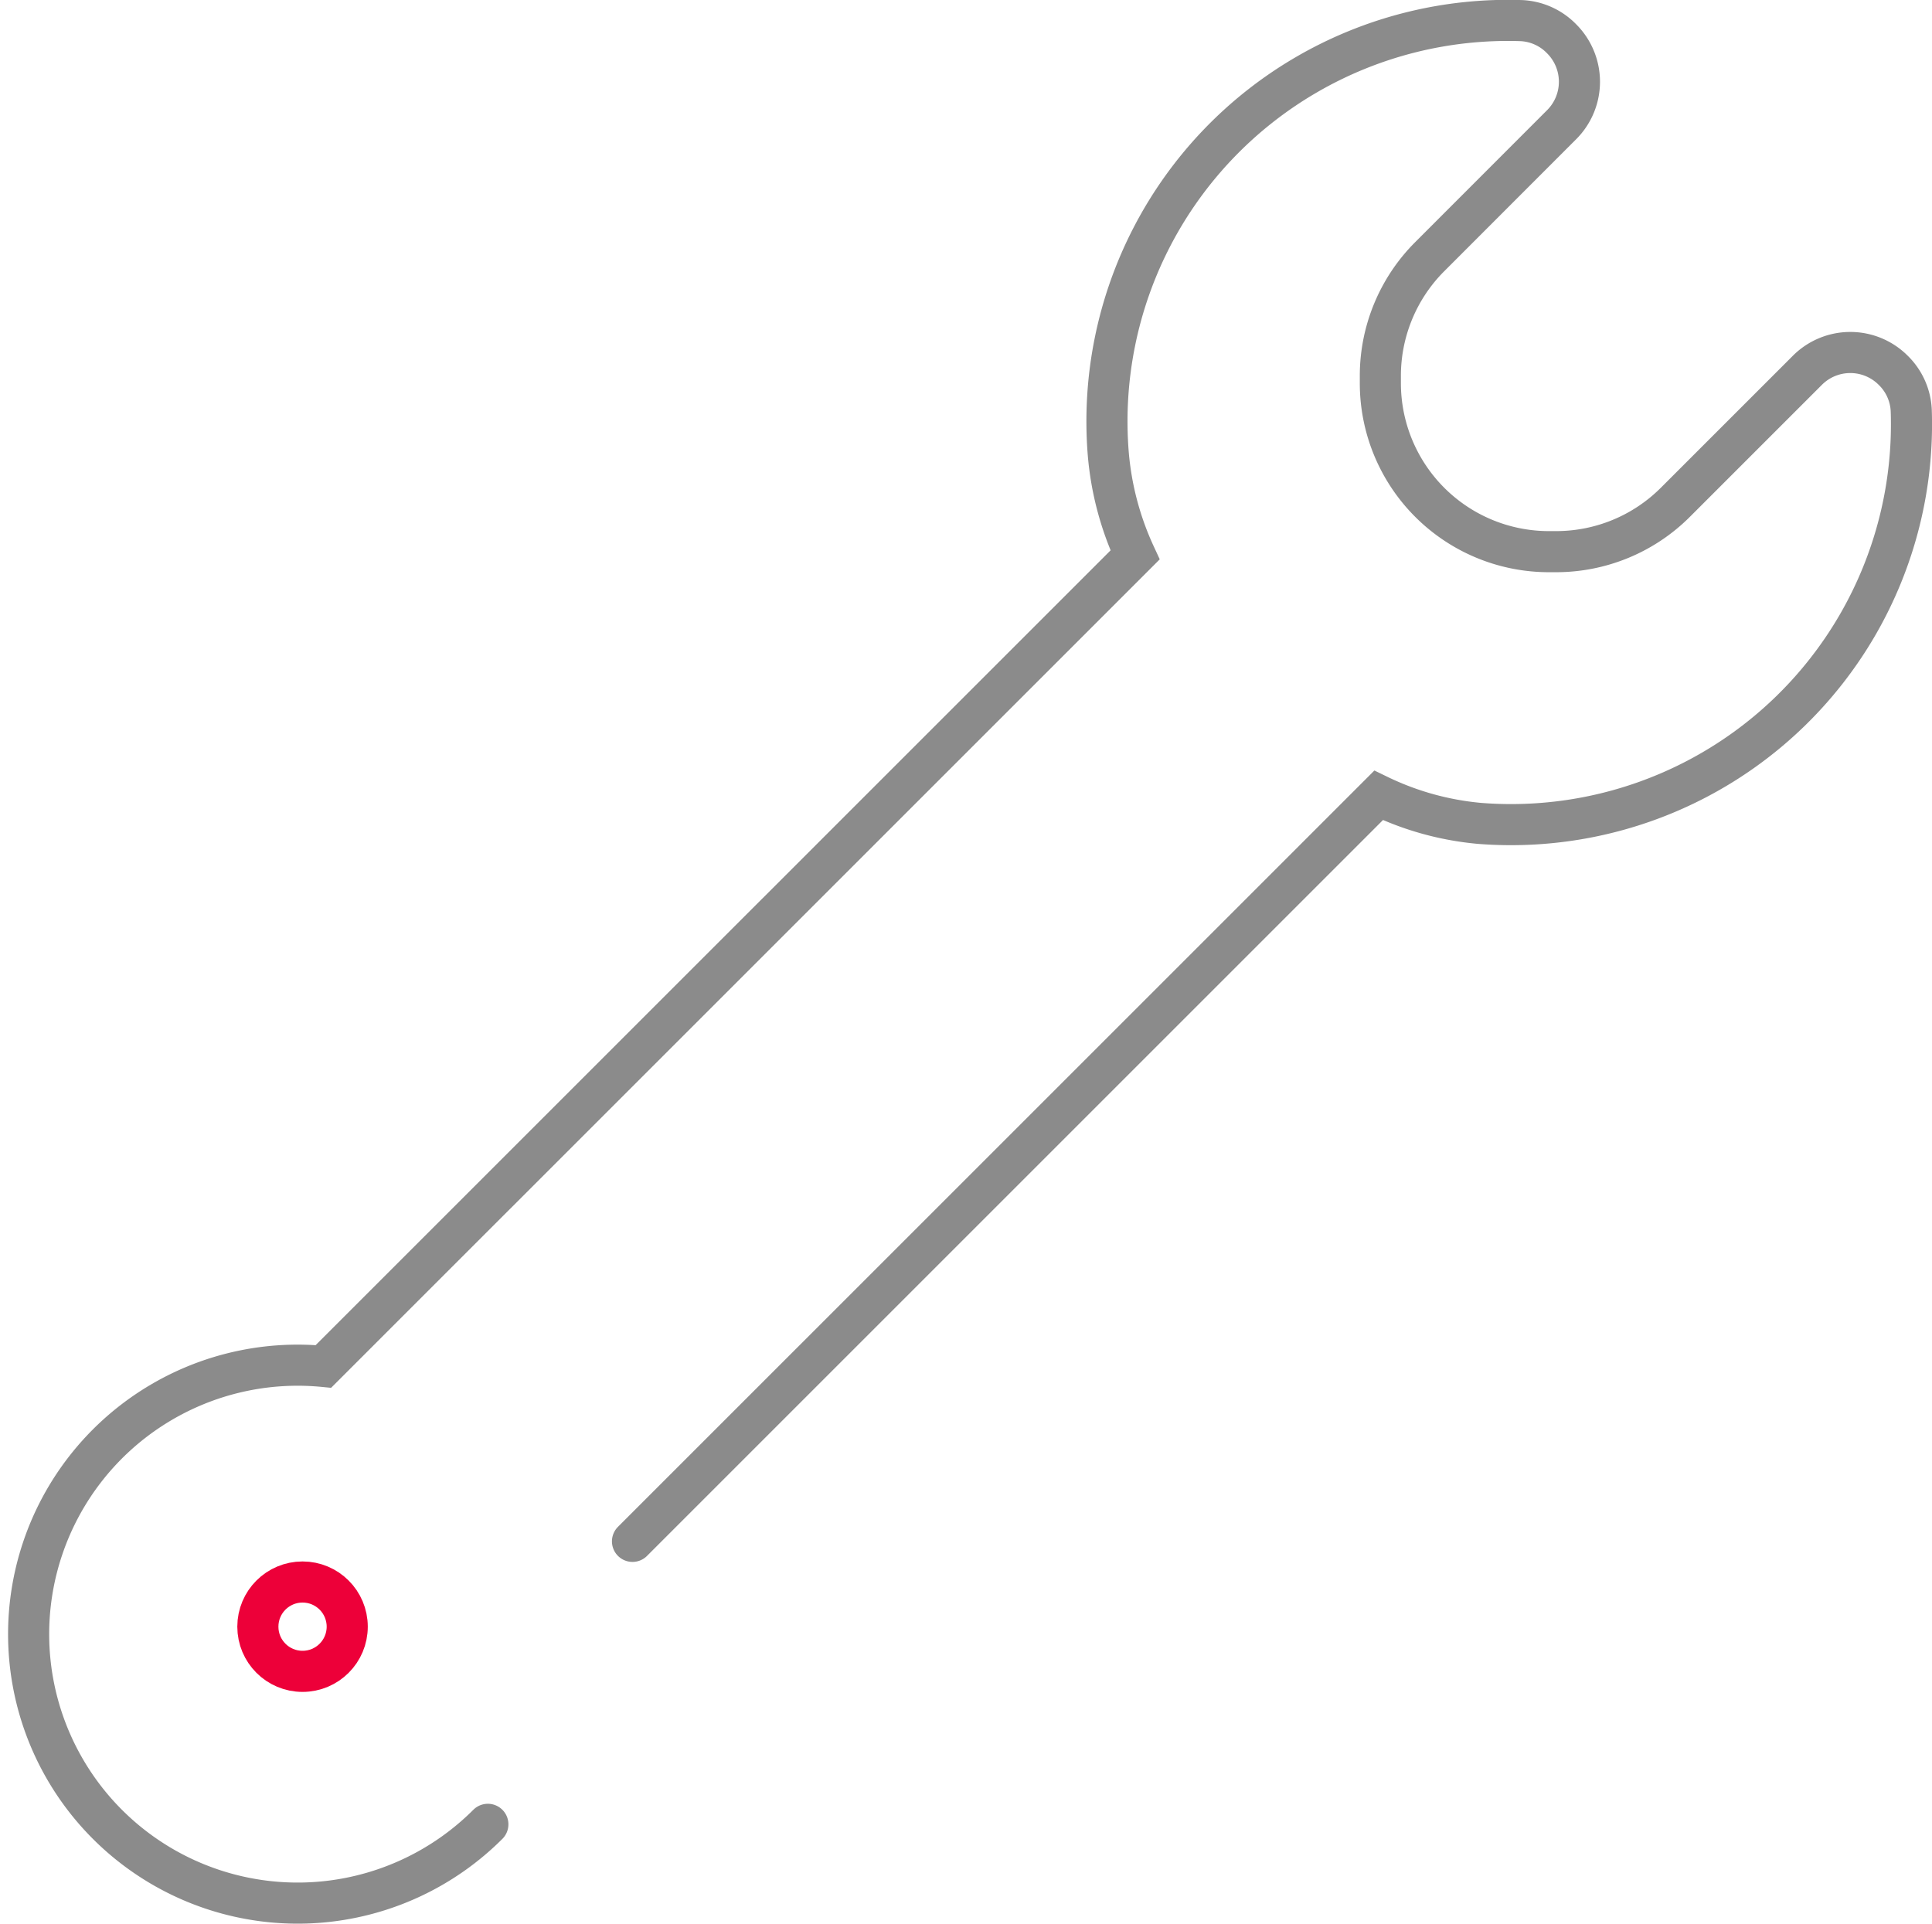 <?xml version="1.0" encoding="UTF-8"?>
<svg xmlns="http://www.w3.org/2000/svg" width="47" height="46.805" viewBox="0 0 47 46.805">
  <g id="Gruppe_5531" data-name="Gruppe 5531" transform="translate(0.701 0.501)">
    <g id="Gruppe_5526" data-name="Gruppe 5526" transform="translate(0 0)">
      <path id="Pfad_1356" data-name="Pfad 1356" d="M15.686,38l18.15-18.15a7.088,7.088,0,0,0,2.451.681A9.741,9.741,0,0,0,46.794,10.481a1.456,1.456,0,0,0-.439-.974,1.475,1.475,0,0,0-2.087,0L41.055,12.72a4.1,4.1,0,0,1-2.9,1.2h-.176a4.1,4.1,0,0,1-4.1-4.1V9.644a4.1,4.1,0,0,1,1.2-2.9L38.29,3.531a1.477,1.477,0,0,0,0-2.088A1.459,1.459,0,0,0,37.317,1,9.755,9.755,0,0,0,27.261,11.549,7.319,7.319,0,0,0,27.912,14L8.167,33.744a6.544,6.544,0,1,0,4,11.141" transform="translate(-1 -0.999)" fill="none" stroke="#8b8b8b" stroke-linecap="round" stroke-miterlimit="10" stroke-width="1"></path>
      <ellipse id="Ellipse_75" data-name="Ellipse 75" cx="1.087" cy="1.087" rx="1.087" ry="1.087" transform="translate(5.572 37.99)" fill="none" stroke="#ed0039" stroke-miterlimit="10" stroke-width="1"></ellipse>
    </g>
  </g>
</svg>
